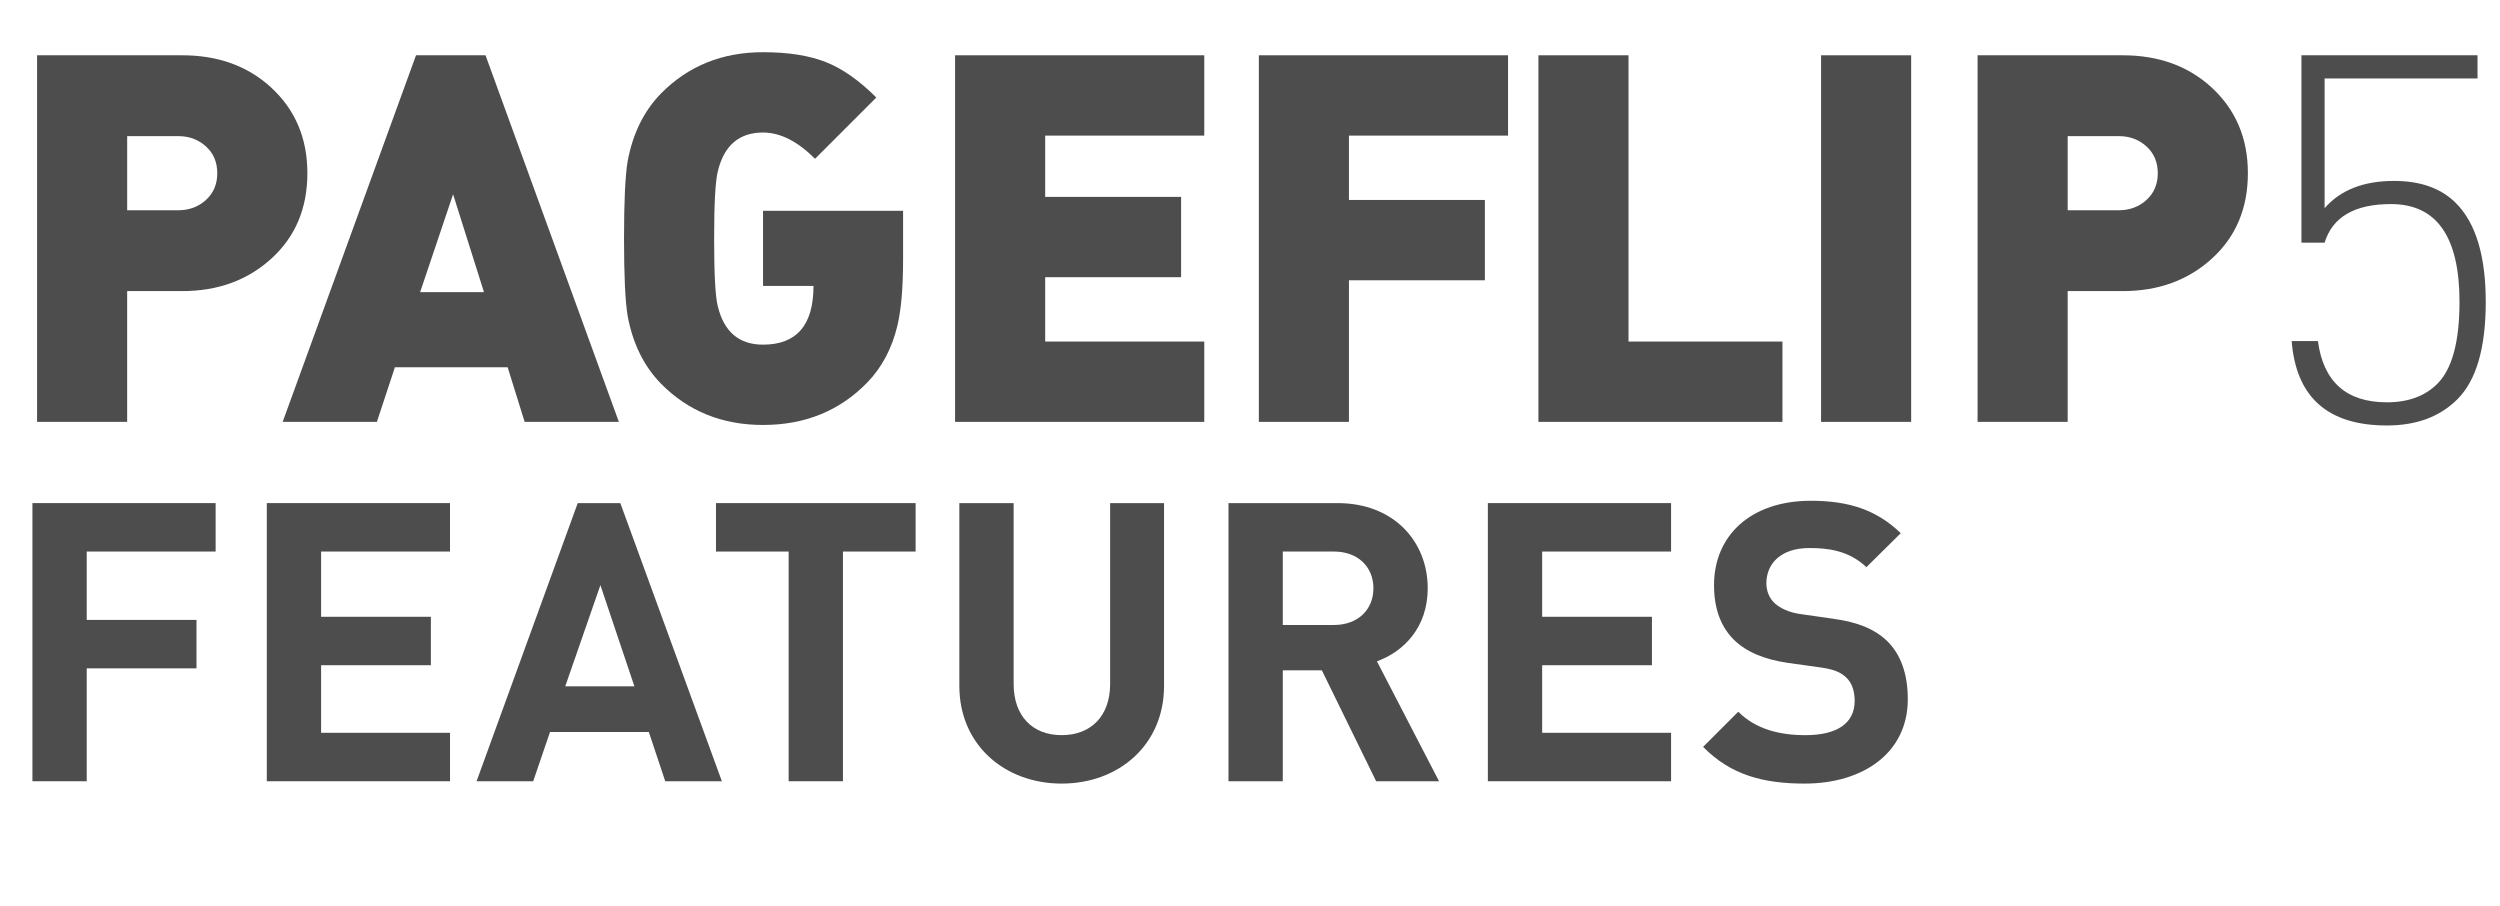 <?xml version="1.0" encoding="utf-8"?>
<!-- Generator: Adobe Illustrator 16.0.0, SVG Export Plug-In . SVG Version: 6.00 Build 0)  -->
<svg version="1.2" baseProfile="tiny" id="Layer_1" xmlns="http://www.w3.org/2000/svg" xmlns:xlink="http://www.w3.org/1999/xlink"
	 x="0px" y="0px" width="320px" height="116px" viewBox="0 0 320 116" xml:space="preserve">
<g>
	<path fill="#4D4D4D" d="M39.344,22.168c0,4.481-1.527,8.117-4.581,10.907c-3.054,2.791-6.865,4.185-11.434,4.185h-7.052V54H4.745
		V7.077H23.33c4.569,0,8.347,1.362,11.335,4.086C37.784,14.019,39.344,17.687,39.344,22.168z M27.811,22.168
		c0-1.406-0.484-2.548-1.45-3.427c-0.967-0.878-2.153-1.318-3.559-1.318h-6.524v9.49h6.524c1.406,0,2.592-0.438,3.559-1.318
		C27.327,24.717,27.811,23.575,27.811,22.168z"/>
	<path fill="#4D4D4D" d="M79.215,54h-12.06l-2.175-6.986H50.547L48.241,54h-12.06L53.25,7.077h8.897L79.215,54z M61.949,37.392
		L57.995,24.87l-4.218,12.522H61.949z"/>
	<path fill="#4D4D4D" d="M115.594,33.306c0,3.515-0.242,6.305-0.725,8.37c-0.703,2.944-2,5.382-3.888,7.315
		c-3.516,3.603-7.953,5.404-13.312,5.404c-5.229,0-9.579-1.757-13.049-5.272c-2.197-2.241-3.625-5.14-4.284-8.699
		c-0.308-1.845-0.461-5.14-0.461-9.885s0.153-8.04,0.461-9.886c0.659-3.559,2.086-6.458,4.284-8.699
		c3.47-3.514,7.82-5.272,13.049-5.272c3.207,0,5.876,0.418,8.007,1.252c2.13,0.835,4.294,2.351,6.492,4.547l-7.843,7.843
		c-2.241-2.241-4.459-3.361-6.656-3.361c-3.076,0-5.008,1.67-5.799,5.009c-0.308,1.275-0.461,4.13-0.461,8.567
		c0,4.525,0.153,7.404,0.461,8.633c0.791,3.295,2.724,4.943,5.799,4.943c4.306,0,6.458-2.504,6.458-7.513h-6.458v-9.622h17.926
		V33.306z"/>
	<path fill="#4D4D4D" d="M154.147,54H122.25V7.077h31.897v10.281h-20.364V25.2h17.398v10.281h-17.398v8.238h20.364V54z"/>
	<path fill="#4D4D4D" d="M193.029,17.357h-20.364v8.238h17.398v10.281h-17.398V54h-11.533V7.077h31.897V17.357z"/>
	<path fill="#4D4D4D" d="M228.154,54h-31.237V7.077h11.532v36.642h19.705V54z"/>
	<path fill="#4D4D4D" d="M244.629,54h-11.532V7.077h11.532V54z"/>
	<path fill="#4D4D4D" d="M287.729,22.168c0,4.481-1.527,8.117-4.58,10.907c-3.055,2.791-6.865,4.185-11.435,4.185h-7.052V54h-11.532
		V7.077h18.584c4.569,0,8.348,1.362,11.336,4.086C286.17,14.019,287.729,17.687,287.729,22.168z M276.196,22.168
		c0-1.406-0.483-2.548-1.449-3.427c-0.967-0.878-2.153-1.318-3.56-1.318h-6.524v9.49h6.524c1.406,0,2.593-0.438,3.56-1.318
		C275.713,24.717,276.196,23.575,276.196,22.168z"/>
	<path fill="#4D4D4D" d="M318.176,38.644c0,5.888-1.209,10.04-3.624,12.456c-2.241,2.241-5.251,3.361-9.029,3.361
		c-7.557,0-11.621-3.602-12.191-10.808h3.36c0.702,5.229,3.646,7.842,8.831,7.842c2.724,0,4.877-0.791,6.459-2.373
		c1.889-1.888,2.834-5.381,2.834-10.479c0-8.347-2.923-12.521-8.766-12.521c-4.657,0-7.491,1.647-8.501,4.943h-2.966V7.077h22.539
		v2.965h-19.573V26.65c2.02-2.329,4.985-3.493,8.896-3.493c3.383,0,6.019,0.945,7.908,2.834
		C316.901,28.539,318.176,32.757,318.176,38.644z"/>
	<path fill="#4D4D4D" d="M11.101,70.598v8.75h14.051v6.201H11.101V100H4.15V64.397h23.451v6.2H11.101z"/>
	<path fill="#4D4D4D" d="M34.15,100V64.397h23.451v6.2H41.101v8.351h14.051v6.2H41.101v8.65h16.501V100H34.15z"/>
	<path fill="#4D4D4D" d="M85.151,100l-2.1-6.301H70.4L68.25,100H61L73.95,64.397h5.451l13,35.603H85.151z M76.851,74.898l-4.5,12.95
		h8.851L76.851,74.898z"/>
	<path fill="#4D4D4D" d="M107.897,70.598V100h-6.95V70.598h-9.301v-6.2h25.552v6.2H107.897z"/>
	<path fill="#4D4D4D" d="M135.897,100.299c-7.301,0-13.101-4.949-13.101-12.5V64.397h6.951v23.151c0,4.1,2.4,6.551,6.15,6.551
		c3.75,0,6.2-2.451,6.2-6.551V64.397h6.9v23.401C148.998,95.35,143.197,100.299,135.897,100.299z"/>
	<path fill="#4D4D4D" d="M176.147,100l-6.95-14.201h-5.001V100h-6.95V64.397h13.951c7.25,0,11.551,4.95,11.551,10.9
		c0,5.001-3.051,8.101-6.501,9.351L184.198,100H176.147z M170.747,70.598h-6.551v9.4h6.551c3.05,0,5.05-1.949,5.05-4.7
		C175.797,72.548,173.797,70.598,170.747,70.598z"/>
	<path fill="#4D4D4D" d="M190.446,100V64.397h23.451v6.2h-16.501v8.351h14.051v6.2h-14.051v8.65h16.501V100H190.446z"/>
	<path fill="#4D4D4D" d="M230.996,100.299c-5.4,0-9.5-1.149-13-4.699l4.5-4.5c2.25,2.25,5.3,3,8.601,3c4.1,0,6.3-1.551,6.3-4.4
		c0-1.25-0.35-2.301-1.1-3c-0.7-0.65-1.5-1-3.15-1.25l-4.3-0.601c-3.051-0.45-5.301-1.399-6.9-2.95c-1.7-1.7-2.551-4-2.551-7
		c0-6.352,4.7-10.801,12.401-10.801c4.9,0,8.45,1.199,11.5,4.15l-4.399,4.35c-2.251-2.15-4.951-2.45-7.301-2.45
		c-3.7,0-5.5,2.05-5.5,4.501c0,0.899,0.3,1.85,1.05,2.55c0.7,0.649,1.85,1.2,3.3,1.399l4.2,0.601c3.25,0.45,5.301,1.351,6.801,2.75
		c1.9,1.8,2.75,4.4,2.75,7.551C244.197,96.399,238.447,100.299,230.996,100.299z"/>
</g>
</svg>
